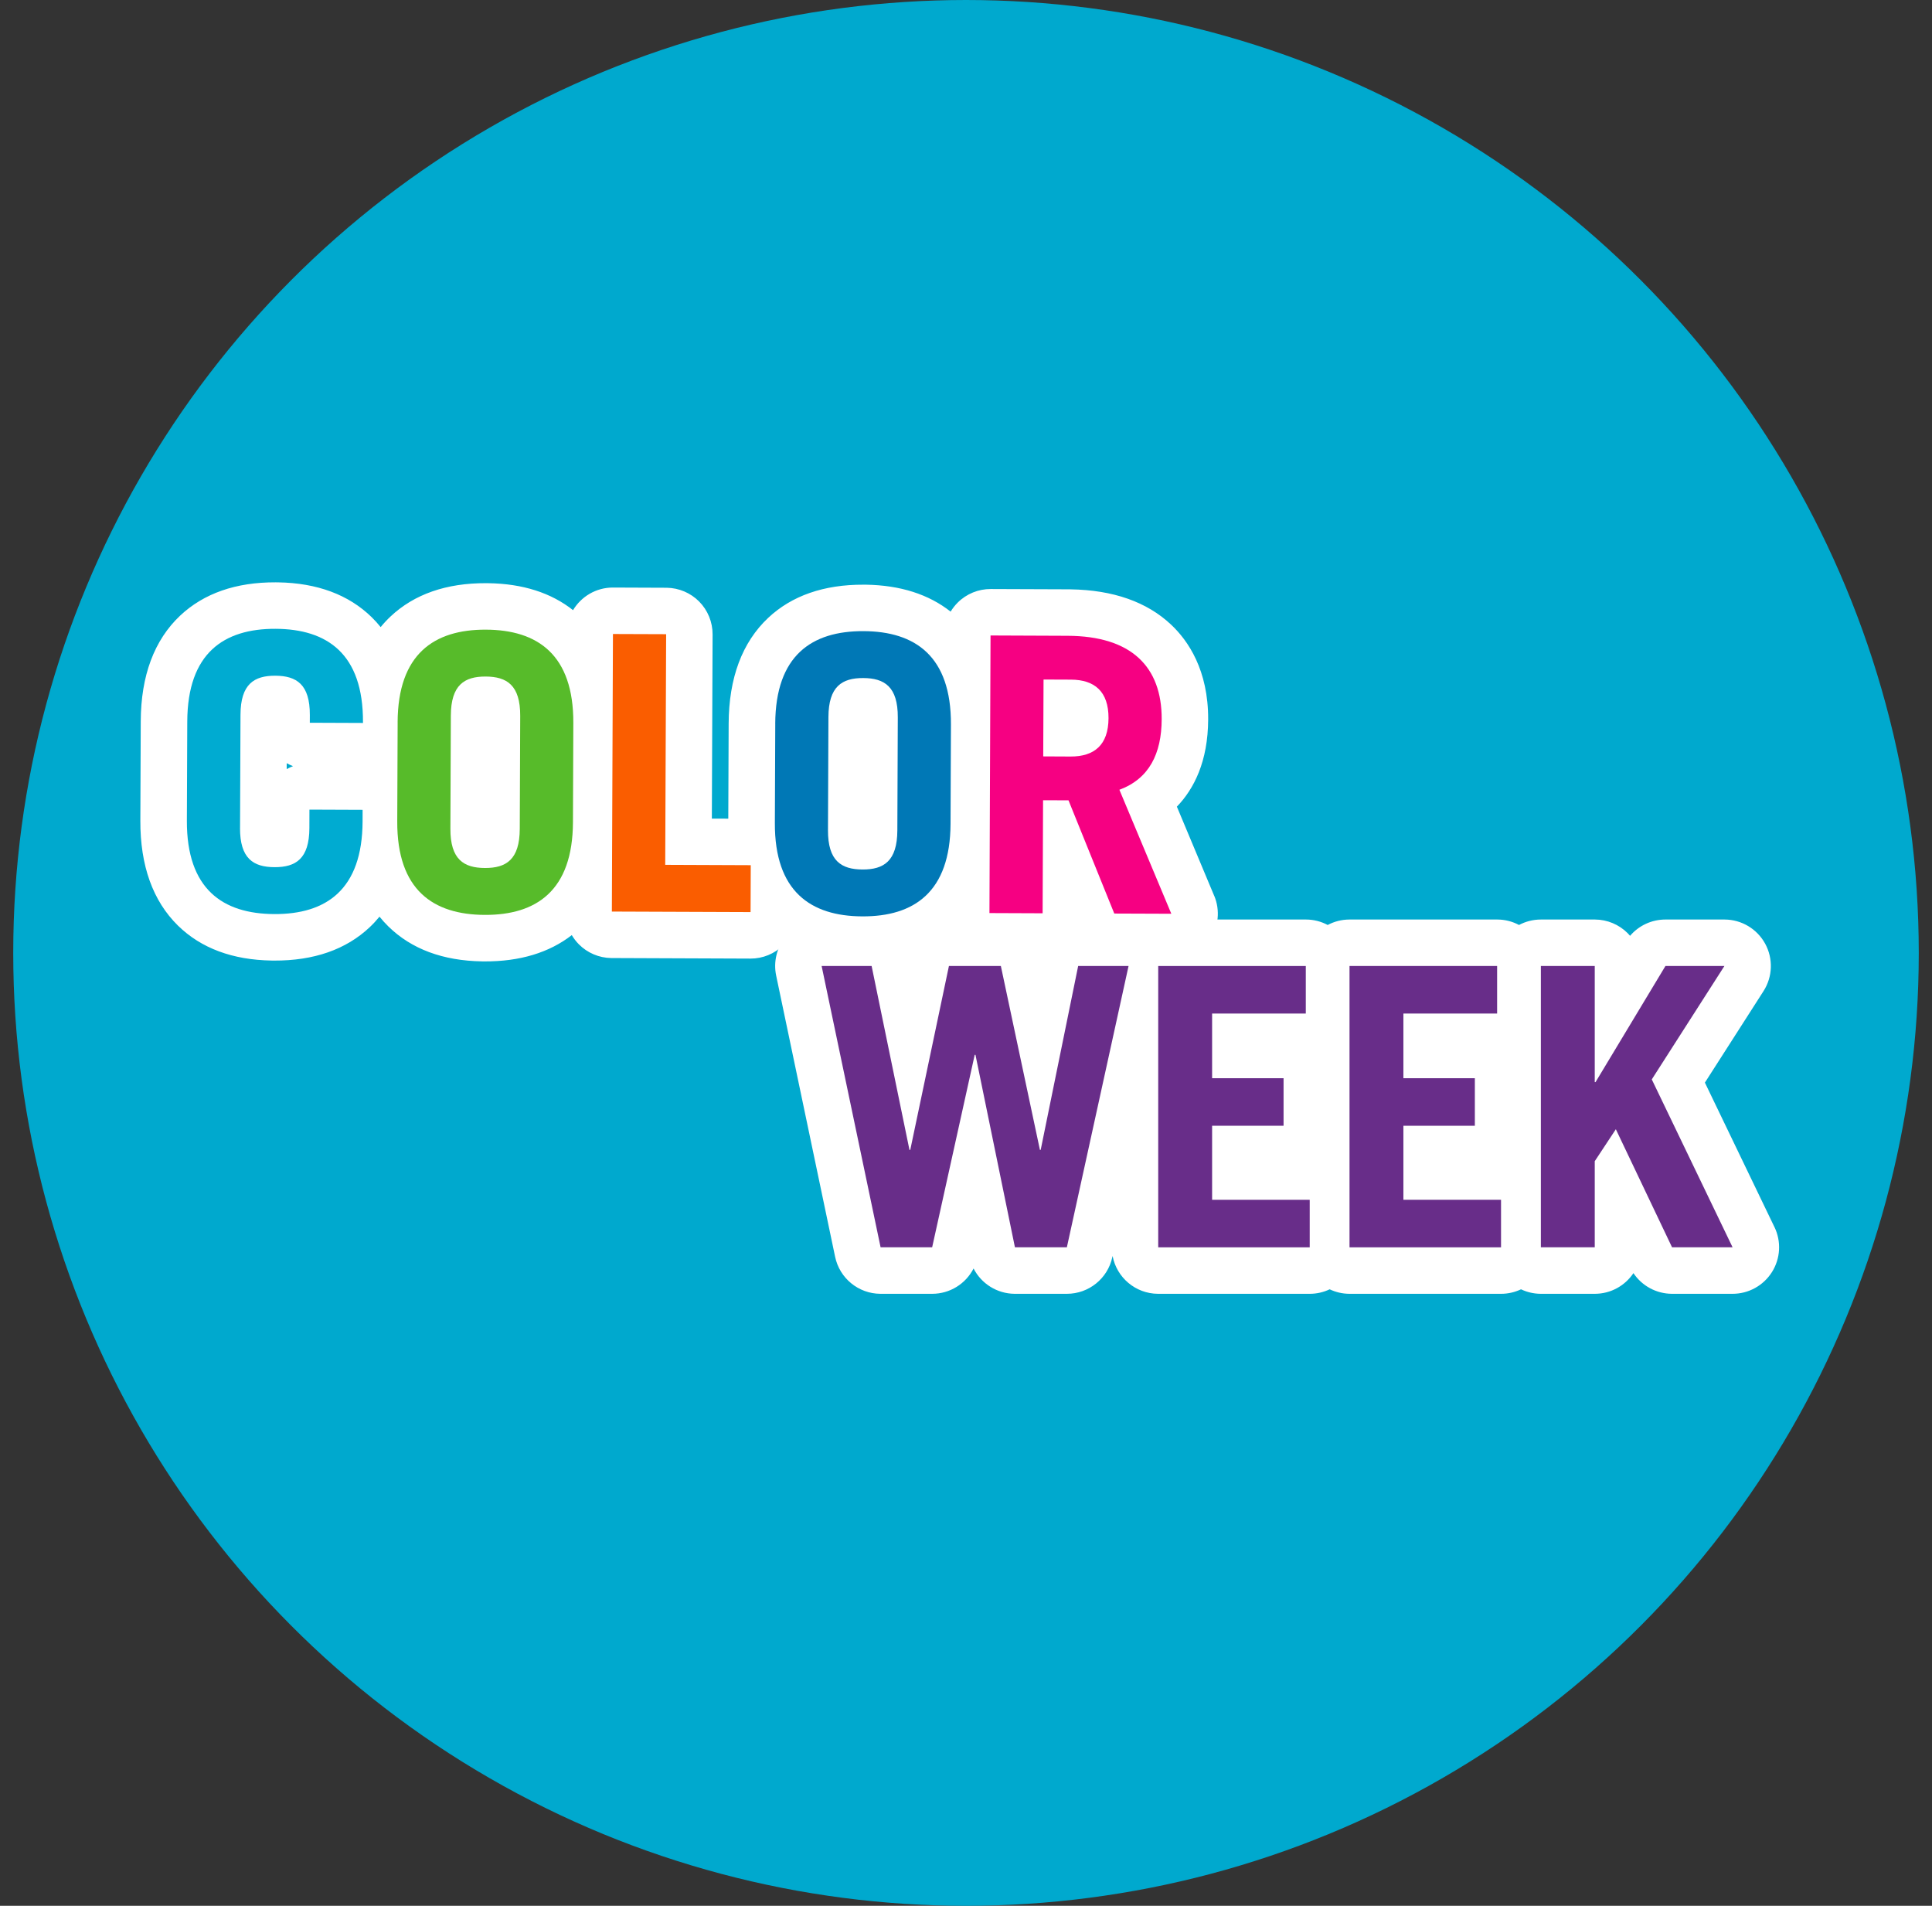 <svg width="73" height="72" viewBox="0 0 73 72" fill="none" xmlns="http://www.w3.org/2000/svg">
<rect x="0" y="0" width="73" height="72" fill="#333333" stroke="none"/>
<circle cx="36.5" cy="36" r="34.737" fill="#00A9CE" stroke="#00A9CE" stroke-width="2.526"/>
<g clip-path="url(#clip0_2498_30705)">
<path d="M31.045 36.495H32.934L34.364 43.442H34.394L35.855 36.495H37.817L39.293 43.442H39.322L40.738 36.495H42.642L40.311 47.122H38.349L36.858 39.851H36.829L35.221 47.122H33.273L31.045 36.495Z" fill="#682D89"/>
<path d="M43.763 47.122V36.495H49.339V38.291H45.799V40.734H48.499V42.53H45.799V45.327H49.487V47.123H43.763L43.763 47.122Z" fill="#682D89"/>
<path d="M50.991 47.122V36.495H56.568V38.291H53.027V40.734H55.727V42.53H53.027V45.327H56.716V47.123H50.992L50.991 47.122Z" fill="#682D89"/>
<path d="M67.048 46.36L64.419 40.9L66.634 37.443C66.98 36.902 67.004 36.216 66.696 35.652C66.39 35.092 65.803 34.742 65.165 34.739C65.162 34.739 62.927 34.739 62.927 34.739C62.409 34.739 61.922 34.967 61.592 35.354C61.562 35.319 61.532 35.286 61.499 35.253C61.173 34.927 60.73 34.742 60.268 34.739C60.264 34.739 58.222 34.739 58.222 34.739C57.923 34.739 57.642 34.814 57.395 34.945C57.152 34.815 56.874 34.74 56.58 34.739C56.576 34.739 50.992 34.739 50.992 34.739C50.693 34.739 50.413 34.814 50.166 34.945C49.923 34.815 49.645 34.74 49.35 34.739C49.347 34.739 43.763 34.739 43.763 34.739C43.571 34.739 43.382 34.771 43.203 34.831C43.027 34.771 42.842 34.74 42.652 34.739C42.649 34.739 40.739 34.739 40.739 34.739C40.138 34.739 39.597 35.044 39.278 35.519C38.962 35.046 38.425 34.742 37.828 34.739C37.825 34.739 35.855 34.739 35.855 34.739C35.254 34.739 34.713 35.043 34.395 35.519C34.078 35.046 33.541 34.742 32.945 34.739C32.941 34.739 31.046 34.739 31.046 34.739C30.517 34.739 30.016 34.978 29.683 35.388C29.349 35.799 29.218 36.338 29.327 36.856L31.555 47.483C31.725 48.292 32.437 48.874 33.264 48.879C33.267 48.879 35.222 48.879 35.222 48.879C35.893 48.879 36.491 48.499 36.786 47.923C37.079 48.495 37.672 48.875 38.339 48.879C38.343 48.879 40.312 48.879 40.312 48.879C41.137 48.879 41.852 48.305 42.028 47.498L42.039 47.45C42.192 48.26 42.901 48.874 43.754 48.879C43.757 48.879 49.489 48.879 49.489 48.879C49.758 48.879 50.013 48.818 50.241 48.709C50.467 48.816 50.717 48.877 50.983 48.879C50.987 48.879 56.718 48.879 56.718 48.879C56.987 48.879 57.242 48.818 57.471 48.709C57.7 48.818 57.953 48.877 58.212 48.879C58.216 48.879 60.258 48.879 60.258 48.879C60.867 48.879 61.404 48.569 61.719 48.098C62.04 48.579 62.582 48.875 63.169 48.879C63.173 48.879 65.466 48.879 65.466 48.879C66.07 48.879 66.632 48.568 66.954 48.056C67.275 47.545 67.311 46.904 67.049 46.36H67.048Z" fill="white"/>
<path d="M31.045 36.495H32.934L34.364 43.442H34.394L35.855 36.495H37.817L39.293 43.442H39.322L40.738 36.495H42.642L40.311 47.122H38.349L36.858 39.851H36.829L35.221 47.122H33.273L31.045 36.495Z" fill="#682D89"/>
<path d="M43.763 47.122V36.495H49.339V38.291H45.799V40.734H48.499V42.53H45.799V45.327H49.487V47.123H43.763L43.763 47.122Z" fill="#682D89"/>
<path d="M50.991 47.122V36.495H56.568V38.291H53.027V40.734H55.727V42.53H53.027V45.327H56.716V47.123H50.992L50.991 47.122Z" fill="#682D89"/>
<path d="M58.221 47.122V36.495H60.257V40.881H60.287L62.928 36.495H65.156L62.412 40.779L65.465 47.122H63.178L61.054 42.662L60.257 43.869V47.122H58.221Z" fill="#682D89"/>
<path d="M9.068 31.275C9.063 32.437 9.572 32.758 10.373 32.761C11.174 32.764 11.685 32.447 11.689 31.285L11.692 30.588L13.701 30.596L13.7 31.032C13.69 33.617 12.317 34.541 10.367 34.533C8.416 34.526 7.051 33.591 7.061 31.005L7.075 27.259C7.085 24.673 8.458 23.749 10.409 23.757C12.36 23.765 13.725 24.699 13.714 27.285V27.314L11.705 27.306L11.707 27.015C11.712 25.854 11.203 25.532 10.402 25.529C9.601 25.526 9.09 25.843 9.086 27.005L9.069 31.275H9.068Z" fill="#00ABD1"/>
<path d="M15.023 27.29C15.033 24.704 16.406 23.78 18.357 23.788C20.308 23.796 21.673 24.731 21.662 27.316L21.647 31.063C21.637 33.648 20.265 34.572 18.314 34.565C16.363 34.557 14.998 33.622 15.009 31.037L15.024 27.29H15.023ZM17.017 31.306C17.012 32.468 17.52 32.789 18.321 32.793C19.122 32.796 19.633 32.478 19.637 31.317L19.654 27.047C19.659 25.885 19.151 25.563 18.35 25.56C17.549 25.557 17.038 25.875 17.034 27.036L17.017 31.306Z" fill="#57BB2A"/>
<path d="M23.119 34.438L23.16 23.952L25.169 23.959L25.134 32.673L28.367 32.686L28.36 34.458L23.118 34.438L23.119 34.438Z" fill="#FA5D00"/>
<path d="M29.291 27.346C29.301 24.761 30.674 23.837 32.625 23.844C34.576 23.852 35.941 24.787 35.93 27.372L35.915 31.119C35.905 33.704 34.533 34.629 32.582 34.621C30.631 34.613 29.266 33.678 29.277 31.093L29.292 27.346H29.291ZM31.284 31.363C31.279 32.525 31.788 32.846 32.589 32.85C33.389 32.852 33.9 32.535 33.905 31.373L33.922 27.104C33.927 25.942 33.418 25.62 32.617 25.617C31.816 25.614 31.305 25.931 31.301 27.093L31.284 31.363Z" fill="#0078B6"/>
<path d="M45.878 33.843L44.468 30.475C45.114 29.804 45.644 28.77 45.65 27.178C45.657 25.315 44.892 24.203 44.25 23.599C43.336 22.738 42.058 22.29 40.453 22.265C40.418 22.265 40.382 22.264 40.346 22.264L37.434 22.253C36.968 22.251 36.52 22.434 36.189 22.763C36.084 22.867 35.994 22.983 35.919 23.107C35.088 22.451 34.015 22.11 32.721 22.089C32.69 22.089 32.66 22.089 32.629 22.089C31.129 22.083 29.916 22.505 29.024 23.344C28.041 24.269 27.539 25.614 27.532 27.34L27.518 30.928L26.897 30.926L26.925 23.969C26.927 23.503 26.744 23.055 26.416 22.724C26.092 22.398 25.654 22.213 25.196 22.205C25.189 22.205 25.182 22.205 25.175 22.205L23.166 22.197C22.523 22.194 21.961 22.537 21.652 23.051C20.823 22.395 19.749 22.052 18.455 22.033C18.425 22.033 18.395 22.032 18.364 22.032C16.864 22.026 15.651 22.449 14.759 23.288C14.624 23.414 14.499 23.549 14.383 23.691C14.278 23.561 14.166 23.437 14.047 23.32C13.176 22.468 11.985 22.024 10.506 22.001C10.476 22.001 10.445 22 10.415 22C8.914 21.994 7.702 22.417 6.809 23.256C5.827 24.181 5.325 25.525 5.318 27.252L5.303 30.999C5.296 32.703 5.776 34.04 6.727 34.971C7.598 35.823 8.788 36.266 10.267 36.289C10.298 36.289 10.328 36.29 10.359 36.29C11.858 36.296 13.072 35.873 13.964 35.034C14.098 34.908 14.223 34.773 14.339 34.631C14.444 34.761 14.556 34.885 14.676 35.002C15.546 35.854 16.737 36.297 18.216 36.32C18.246 36.32 18.277 36.321 18.307 36.321C19.642 36.326 20.748 35.992 21.605 35.328C21.679 35.453 21.768 35.57 21.872 35.675C22.195 36.001 22.633 36.187 23.092 36.194C23.099 36.194 23.105 36.194 23.112 36.194L28.354 36.215C28.819 36.217 29.267 36.034 29.598 35.706C29.623 35.681 29.647 35.655 29.671 35.629C30.439 36.108 31.381 36.359 32.484 36.376C32.514 36.376 32.545 36.377 32.575 36.377C33.91 36.382 35.016 36.048 35.872 35.384C36.173 35.895 36.725 36.24 37.359 36.25C37.366 36.25 37.373 36.25 37.38 36.25L39.389 36.258C39.855 36.26 40.303 36.076 40.634 35.748C40.674 35.709 40.711 35.668 40.746 35.625C41.068 36.019 41.552 36.26 42.077 36.268C42.084 36.268 42.091 36.268 42.097 36.268L44.252 36.277C44.841 36.279 45.392 35.986 45.719 35.496C46.047 35.006 46.107 34.385 45.879 33.841L45.878 33.843ZM10.833 29.055V28.833C10.91 28.876 10.989 28.913 11.071 28.945C10.989 28.976 10.91 29.013 10.833 29.056V29.055Z" fill="white"/>
<path d="M42.103 34.513L40.373 30.236L39.412 30.233L39.395 34.503L37.386 34.495L37.427 24.008L40.339 24.02C42.755 24.029 43.901 25.195 43.894 27.171C43.889 28.478 43.419 29.42 42.296 29.837L44.258 34.521L42.103 34.513L42.103 34.513ZM39.418 28.576L40.452 28.581C41.34 28.584 41.881 28.151 41.885 27.134C41.889 26.117 41.352 25.679 40.464 25.676L39.43 25.672L39.418 28.576Z" fill="#F60082"/>
<path d="M9.069 31.274C9.064 32.437 9.573 32.758 10.373 32.761C11.174 32.764 11.685 32.446 11.69 31.285L11.692 30.587L13.701 30.595L13.7 31.031C13.69 33.616 12.318 34.541 10.367 34.533C8.416 34.525 7.051 33.59 7.061 31.005L7.076 27.258C7.086 24.673 8.459 23.749 10.41 23.756C12.361 23.764 13.726 24.699 13.715 27.284V27.313L11.706 27.305L11.707 27.015C11.712 25.853 11.203 25.532 10.403 25.528C9.602 25.525 9.091 25.843 9.087 27.004L9.07 31.274H9.069Z" fill="#00ABD1"/>
<path d="M15.024 27.289C15.034 24.704 16.407 23.78 18.358 23.788C20.309 23.795 21.674 24.73 21.663 27.316L21.649 31.062C21.639 33.648 20.267 34.572 18.316 34.564C16.365 34.556 15 33.621 15.01 31.036L15.025 27.289H15.024ZM17.018 31.305C17.013 32.468 17.522 32.789 18.323 32.792C19.124 32.795 19.634 32.478 19.639 31.316L19.656 27.046C19.661 25.885 19.152 25.563 18.351 25.559C17.55 25.556 17.039 25.874 17.035 27.036L17.018 31.305Z" fill="#57BB2A"/>
<path d="M23.119 34.438L23.16 23.952L25.17 23.959L25.135 32.673L28.367 32.686L28.36 34.458L23.119 34.438L23.119 34.438Z" fill="#FA5D00"/>
<path d="M29.292 27.346C29.302 24.76 30.675 23.836 32.626 23.844C34.577 23.852 35.942 24.786 35.931 27.372L35.916 31.119C35.906 33.704 34.534 34.628 32.583 34.62C30.632 34.612 29.267 33.678 29.278 31.092L29.293 27.346H29.292ZM31.285 31.362C31.28 32.525 31.789 32.846 32.59 32.849C33.39 32.852 33.901 32.535 33.906 31.373L33.923 27.103C33.928 25.942 33.419 25.62 32.618 25.616C31.817 25.613 31.306 25.931 31.302 27.092L31.285 31.362Z" fill="#0078B6"/>
</g>
<defs>
<clipPath id="clip0_2498_30705">
<rect width="61.918" height="26.88" fill="white" transform="translate(5.304 22)"/>
</clipPath>
</defs>
</svg>

